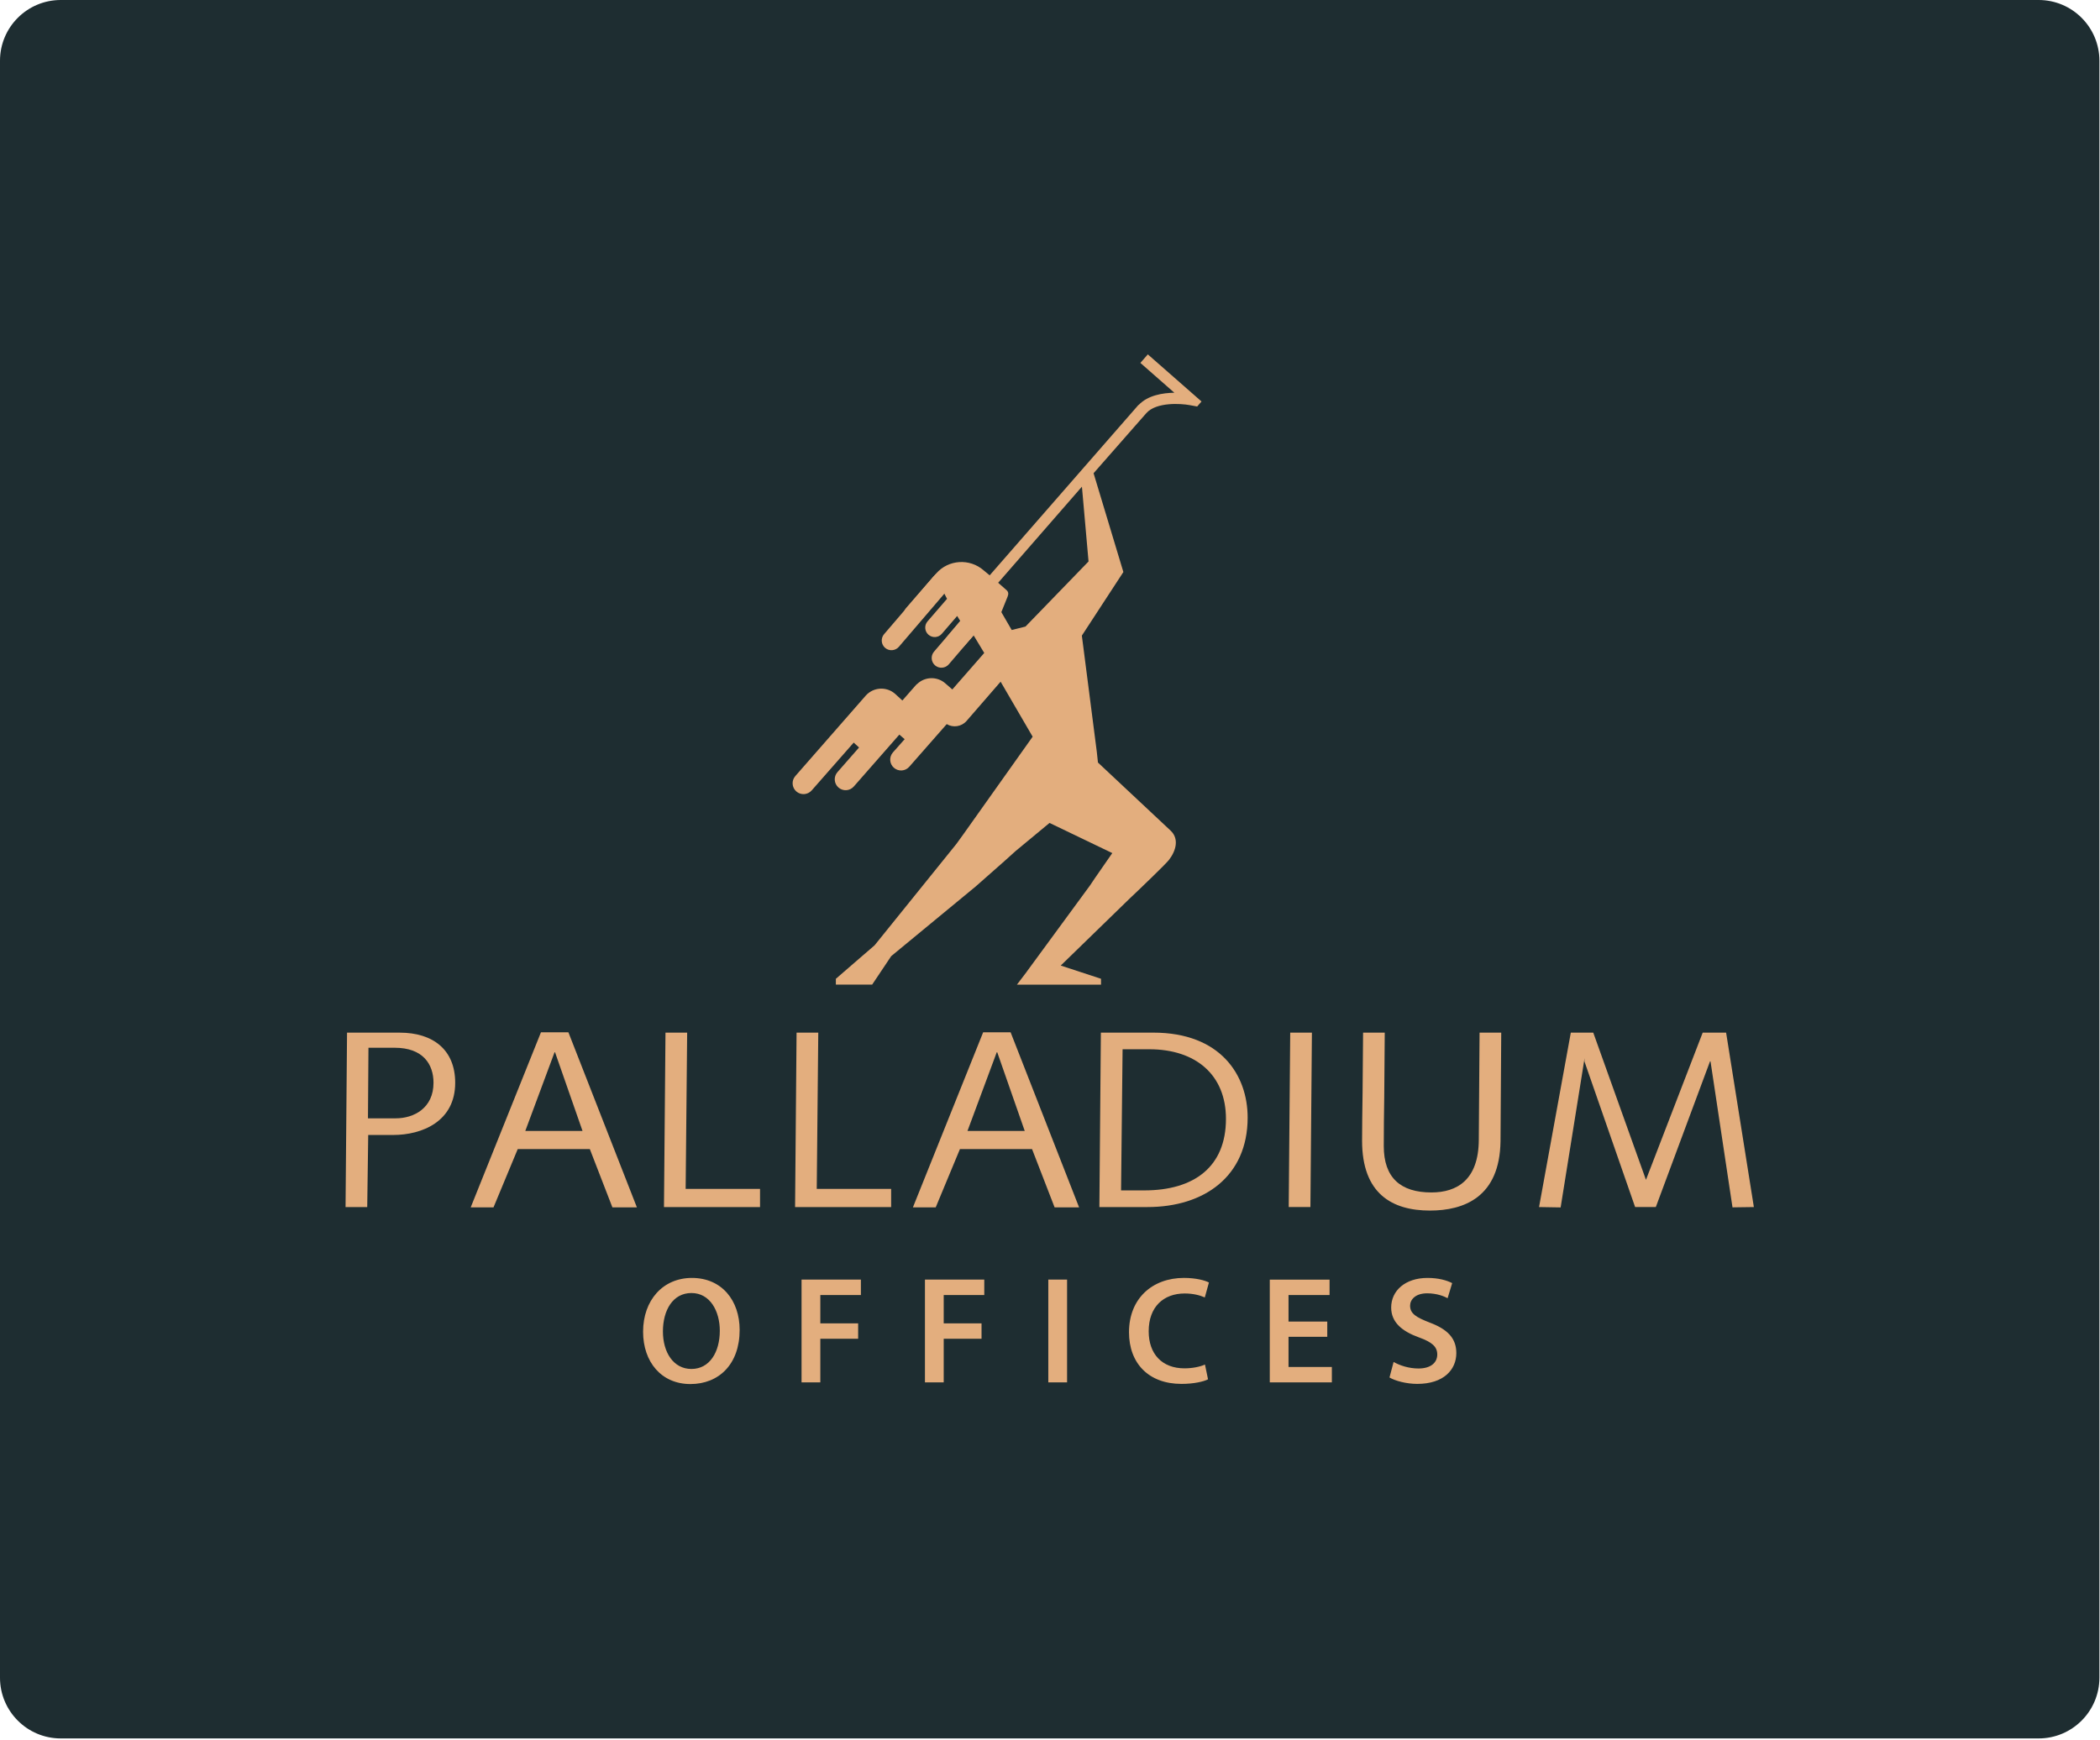 <svg xmlns="http://www.w3.org/2000/svg" xmlns:xlink="http://www.w3.org/1999/xlink" xmlns:serif="http://www.serif.com/" width="100%" height="100%" viewBox="0 0 713 591" xml:space="preserve" style="fill-rule:evenodd;clip-rule:evenodd;stroke-linejoin:round;stroke-miterlimit:2;">  <path d="M712.8,20.631c0,-11.386 -9.245,-20.631 -20.631,-20.631l-671.538,0c-11.386,0 -20.631,9.245 -20.631,20.631l-0,549.138c-0,11.386 9.245,20.631 20.631,20.631l671.538,0c11.386,0 20.631,-9.245 20.631,-20.631l0,-549.138Z" style="fill:#1e2d31;"></path>  <g>    <path d="M251.126,451.664c-0,11.702 -7.095,18.384 -16.726,18.384c-9.842,0 -16.055,-7.507 -16.055,-17.761c0,-10.719 6.731,-18.279 16.573,-18.279c10.201,-0 16.208,7.713 16.208,17.656Zm-26.05,0.517c-0,7.1 3.571,12.743 9.683,12.743c6.161,-0 9.631,-5.696 9.631,-12.997c0,-6.577 -3.264,-12.795 -9.631,-12.795c-6.313,0 -9.683,5.858 -9.683,13.049Zm47.071,-17.603l20.149,0l-0,5.23l-13.778,0l0,9.636l12.843,0l0,5.225l-12.843,0l0,14.814l-6.371,-0l0,-34.905Zm41.894,0l20.144,0l0,5.23l-13.773,0l0,9.636l12.843,0l0,5.225l-12.843,0l0,14.814l-6.371,-0l0,-34.905Zm48.256,0l-0,34.9l-6.372,-0l0,-34.9l6.372,0Zm47.857,33.864c-1.5,0.777 -4.823,1.553 -9.022,1.553c-11.084,0 -17.809,-6.936 -17.809,-17.555c-0,-11.491 7.972,-18.437 18.648,-18.437c4.19,-0 7.196,0.877 8.49,1.553l-1.4,5.077c-1.654,-0.729 -3.931,-1.347 -6.831,-1.347c-7.1,-0 -12.225,4.458 -12.225,12.843c0,7.665 4.502,12.584 12.172,12.584c2.589,-0 5.278,-0.518 6.937,-1.295l1.04,5.024Zm40.485,-14.444l-13.155,0l0,10.254l14.713,0l-0,5.231l-21.079,-0l-0,-34.9l20.302,-0l0,5.23l-13.936,0l0,9.013l13.155,-0l-0,5.172Zm22.521,8.543c2.076,1.194 5.183,2.224 8.443,2.224c4.094,0 6.38,-1.912 6.38,-4.76c0,-2.641 -1.769,-4.195 -6.217,-5.801c-5.748,-2.075 -9.43,-5.129 -9.43,-10.148c-0,-5.696 4.76,-10.048 12.325,-10.048c3.782,-0 6.577,0.824 8.385,1.759l-1.549,5.125c-1.246,-0.676 -3.682,-1.659 -6.937,-1.659c-4.041,-0 -5.8,2.176 -5.8,4.199c-0,2.69 2.018,3.931 6.673,5.744c6.069,2.281 9.022,5.335 9.022,10.359c-0,5.59 -4.247,10.46 -13.26,10.46c-3.682,0 -7.507,-1.035 -9.43,-2.176l1.395,-5.278Z" style="fill:#e3ae7e;fill-rule:nonzero;"></path>    <g>      <path d="M405.586,134.278l-15.873,-13.926l-2.527,2.895l11.535,10.135c-3.96,0.048 -9.018,0.867 -12.124,4.161l-0.048,-0.039l-50.533,57.892l-2.008,-1.669c-4.756,-4.175 -12.014,-3.725 -16.18,1.06c-0.254,0.292 -10.196,11.73 -10.196,11.73c-1.17,1.333 -1.031,3.38 0.302,4.55c1.332,1.179 3.37,1.035 4.535,-0.288l8.073,-9.329l0.997,1.918l-6.611,7.651c-1.16,1.333 -1.031,3.37 0.302,4.535c1.342,1.179 3.365,1.045 4.525,-0.292l5.226,-6.065l1.054,1.702l-4.094,4.885c-1.169,1.328 -1.045,3.361 0.307,4.53c1.328,1.18 3.366,1.05 4.535,-0.287l3.787,-4.238l3.601,5.964l-10.839,12.401l-2.383,-2.08c-2.747,-2.412 -6.865,-2.306 -9.487,0.158c-0.197,0.134 -0.374,0.307 -0.551,0.499l-4.535,5.172l-2.474,-2.272c-2.934,-2.574 -7.421,-2.282 -9.995,0.652l-23.874,27.282c-1.352,1.529 -1.199,3.869 0.336,5.221c1.524,1.342 3.868,1.188 5.215,-0.341l14.272,-16.251l1.812,1.673l-7.335,8.365c-1.347,1.544 -1.194,3.874 0.345,5.216c1.53,1.352 3.864,1.194 5.207,-0.336l15.465,-17.627l1.807,1.554l-3.989,4.496c-1.351,1.529 -1.203,3.878 0.336,5.211c1.529,1.347 3.859,1.199 5.211,-0.34l12.718,-14.483c2.162,1.285 4.995,0.897 6.731,-1.069l11.568,-13.341l11.639,19.986l5.652,-7.196l-1.299,-1.318l-28.644,40.36l-2.382,3.293l-27.747,34.396l-13.155,11.376l0,1.975l12.325,0l6.467,-9.669l28.697,-23.672l9.664,-8.529l3.855,-3.47l11.538,-9.564l21.305,10.24l-5.95,8.585l-1.577,2.354l-21.577,29.42l0.009,0.01l-3.288,4.319l28.557,0l0,-2.003l-13.677,-4.488l23.553,-22.905l2.742,-2.598c-0,-0 9.242,-8.831 10.431,-10.345c2.421,-3.14 3.543,-7.191 0.575,-9.981c-0.862,-0.811 -24.664,-23.121 -24.664,-23.121l-0.389,-3.629l-5.076,-39.473l14.094,-21.602l-10.115,-33.552l13.562,-15.456l4.343,-4.938c3.384,-3.854 11.798,-3.274 14.741,-2.732l2.527,0.465l1.476,-1.702c-1.237,-1.079 -2.358,-2.071 -2.358,-2.071m-57.412,78.515l-4.674,1.165l-3.519,-6.074c0.446,-1.108 1.75,-4.372 2.095,-5.187c0.398,-0.945 0.335,-1.688 -0.312,-2.263l-2.867,-2.517l28.443,-32.641l2.243,25.407l-21.409,22.11Z" style="fill:#e3ae7e;fill-rule:nonzero;"></path>      <path d="M317.056,195.645l-16.889,19.732c-1.184,1.38 -1.021,3.475 0.36,4.655c1.381,1.184 3.471,1.016 4.655,-0.36l16.889,-19.732c1.179,-1.38 1.016,-3.475 -0.365,-4.659c-1.371,-1.18 -3.466,-1.017 -4.65,0.364m16.952,5.944l-16.889,19.732c-1.18,1.381 -1.017,3.476 0.364,4.66c1.381,1.179 3.476,1.016 4.655,-0.36l16.889,-19.736c1.184,-1.376 1.021,-3.476 -0.36,-4.655c-1.385,-1.184 -3.475,-1.026 -4.659,0.359m-208.904,154.244l8.907,0c9.587,0 13.178,5.561 13.178,11.899c0,8.562 -6.592,12.071 -12.838,12.071l-9.415,-0m-7.613,30.134l7.363,0l0.336,-24.482l8.48,-0c9.751,-0 21.05,-4.54 21.05,-17.718c0,-11.3 -7.617,-17.033 -18.83,-17.033l-17.891,-0l-0.508,59.233Zm80.461,-25.853l-19.43,-0l9.928,-26.702l0.178,-0m-28.639,52.656l7.742,0l8.222,-19.789l24.482,-0l7.661,19.789l8.317,0l-23.255,-59.454l-9.315,0l-23.854,59.454Z" style="fill:#e3ae7e;fill-rule:nonzero;"></path>      <path d="M225.435,409.937l0.513,-59.233l7.359,-0l-0.513,53.068l25.254,0l0,6.165" style="fill:#e3ae7e;fill-rule:nonzero;"></path>      <path d="M269.947,409.937l0.508,-59.233l7.368,-0l-0.518,53.068l25.259,0l0,6.165" style="fill:#e3ae7e;fill-rule:nonzero;"></path>      <path d="M381.141,356.346l9.066,0c15.839,0 26.035,8.735 26.035,23.634c0,16.266 -10.786,24.301 -27.742,24.301l-7.872,-0m-7.363,5.656l16.347,0c19.176,0 33.994,-10.359 33.994,-30.393c-0,-14.468 -9.248,-28.845 -32.019,-28.845l-17.814,0l-0.508,59.238Z" style="fill:#e3ae7e;fill-rule:nonzero;"></path>      <path d="M438.059,350.704l7.364,-0l-0.508,59.233l-7.364,0" style="fill:#e3ae7e;fill-rule:nonzero;"></path>      <path d="M509.704,350.704l-0.244,36.889c-0.259,18.998 -12.426,23.538 -23.97,23.538c-12.843,0 -23.03,-5.733 -23.03,-23.711c0,-4.702 0.087,-10.182 0.168,-16.174l0.173,-20.542l7.354,-0l-0.173,21.827c-0.086,5.56 -0.158,11.212 -0.158,16.692c-0,10.781 5.729,15.753 16.175,15.753c8.724,-0 16.006,-4.291 16.088,-17.814l0.259,-36.458" style="fill:#e3ae7e;fill-rule:nonzero;"></path>      <path d="M533.329,350.704l7.622,-0l17.891,49.986l19.262,-49.986l7.953,-0l9.42,59.233l-7.253,0.101l-7.464,-49.579l-0.173,0l-18.399,49.478l-7.028,0l-17.21,-49.478l0.048,-1.078l-8.126,50.681l-7.33,-0.125" style="fill:#e3ae7e;fill-rule:nonzero;"></path>      <path d="M347.92,384.084l-19.435,-0l9.928,-26.702l0.178,-0m-28.634,52.656l7.742,0l8.221,-19.789l24.483,-0l7.66,19.789l8.313,0l-23.25,-59.454l-9.32,0l-23.849,59.454Z" style="fill:#e3ae7e;fill-rule:nonzero;"></path>    </g>  </g></svg>